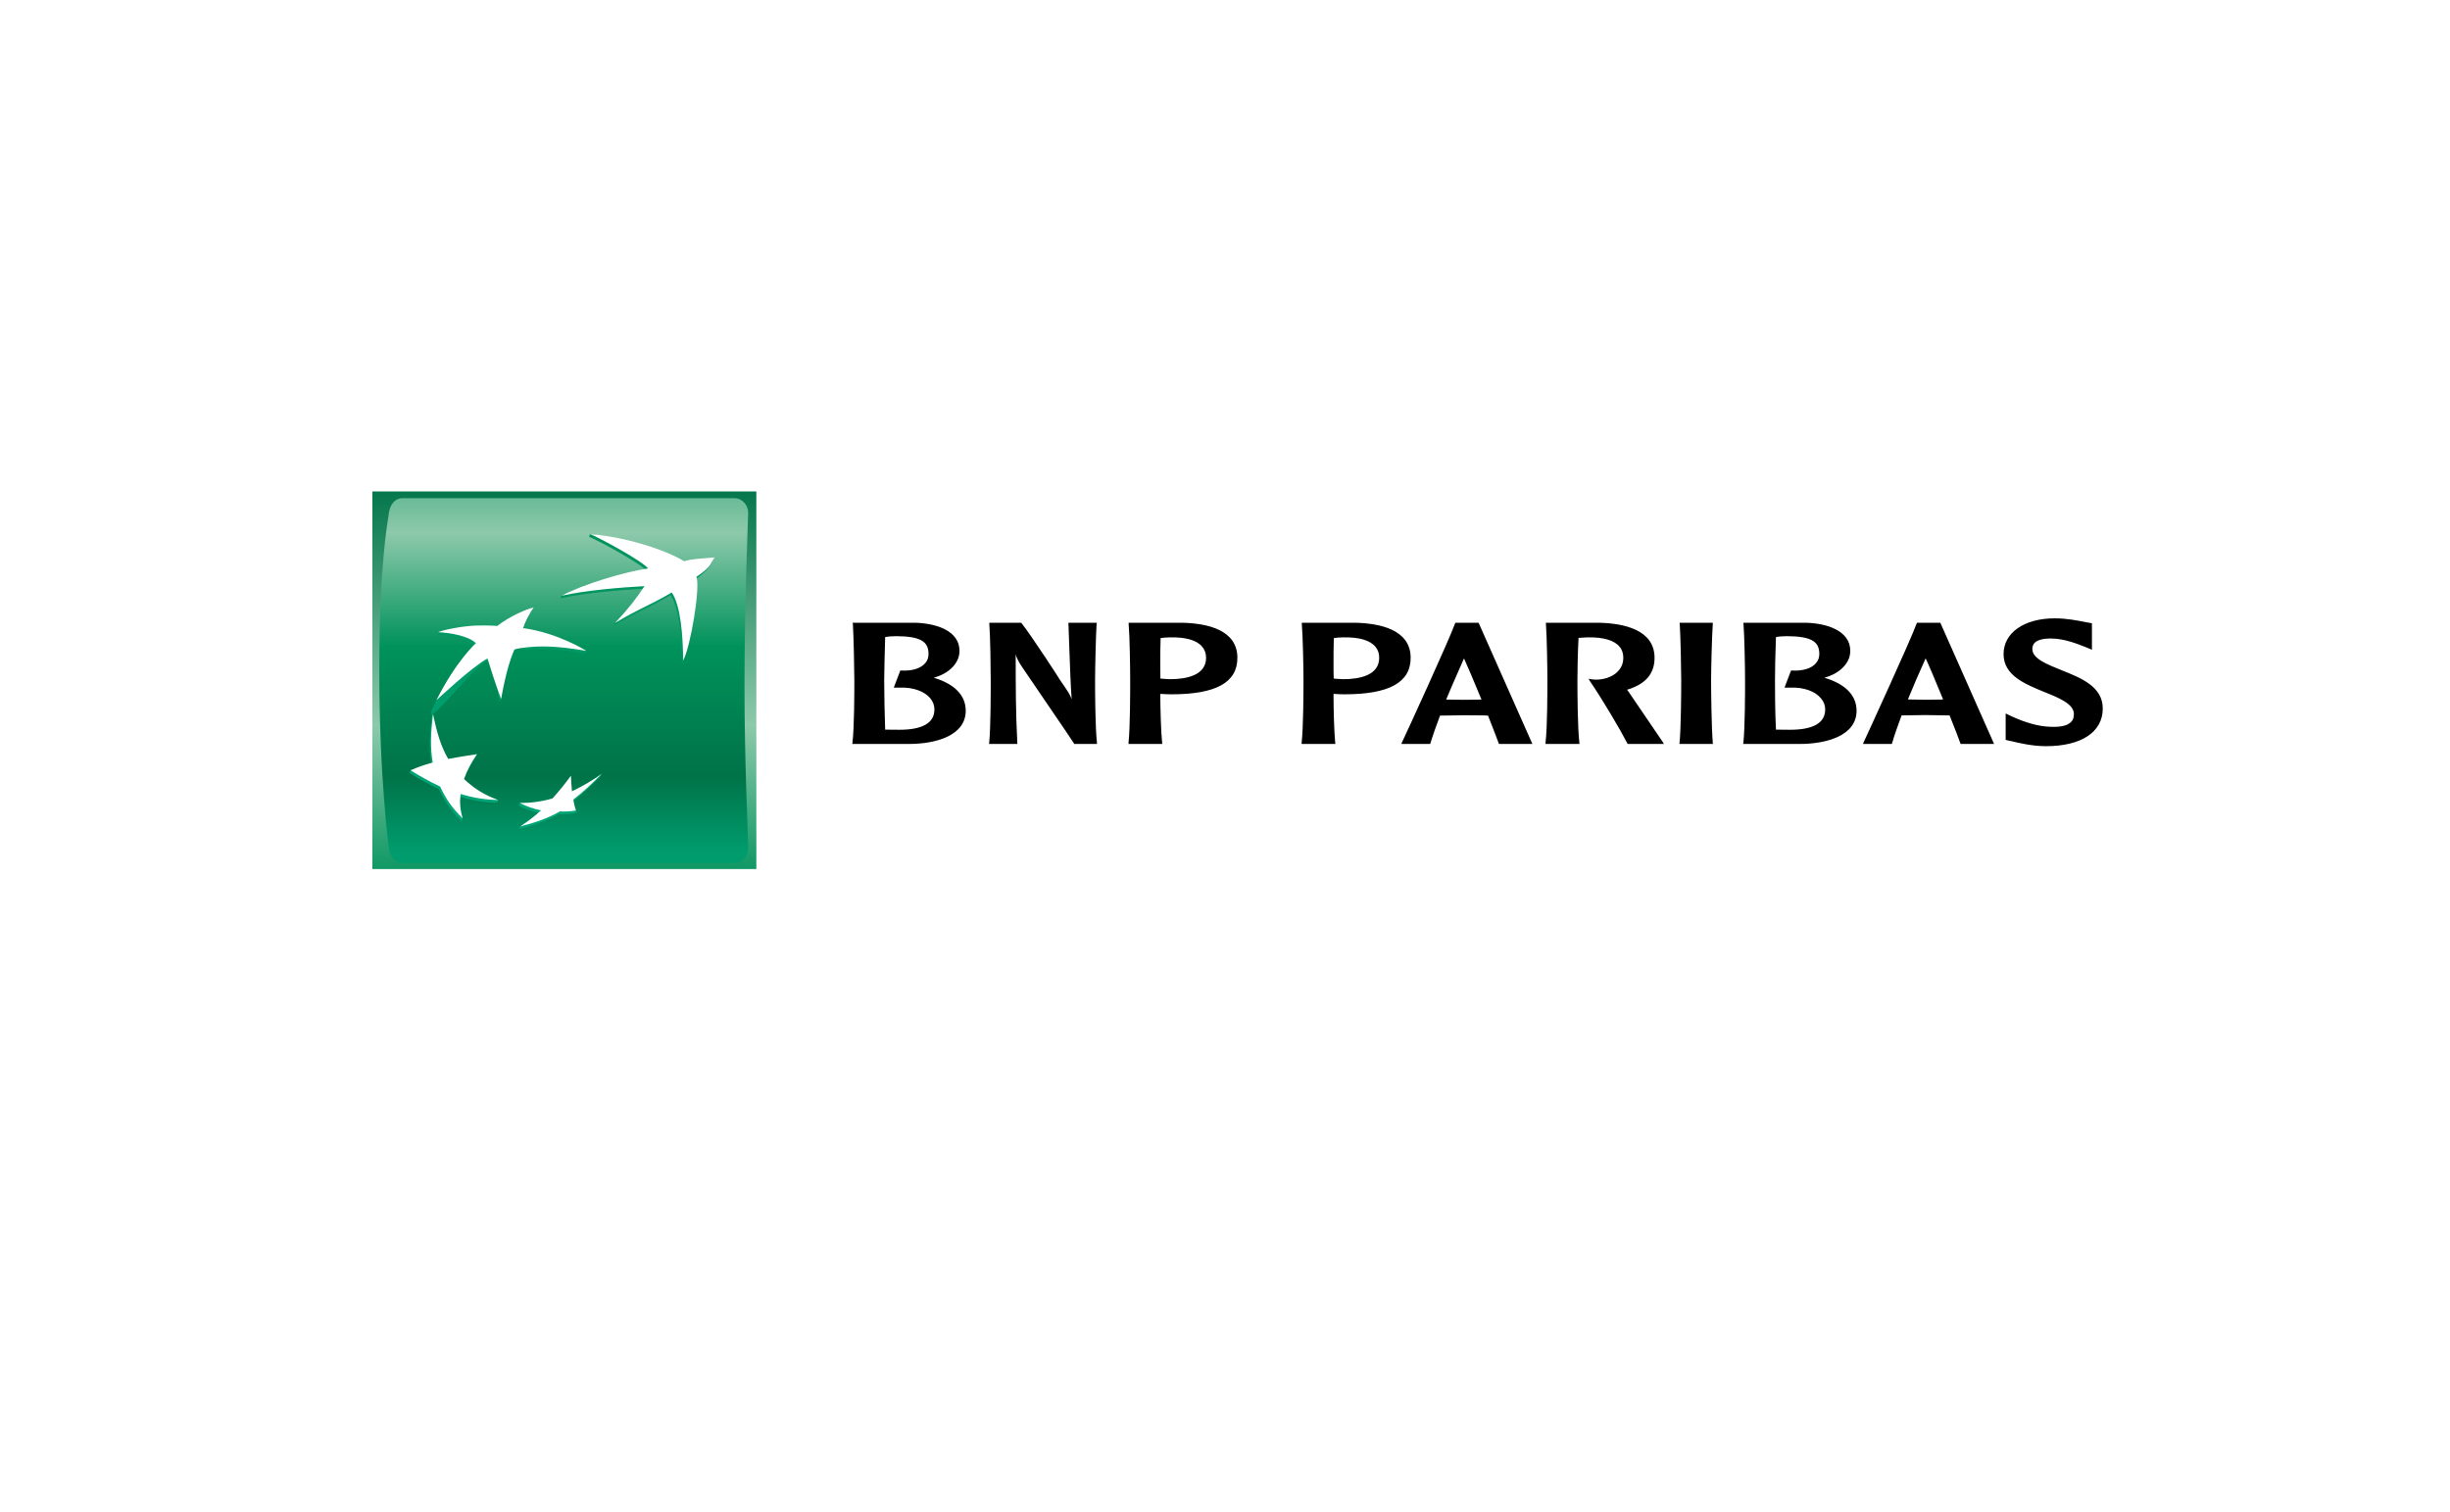 <svg width="329" height="203" viewBox="0 0 329 203" fill="none" xmlns="http://www.w3.org/2000/svg">
<g filter="url(#filter0_d_716_1877)">
<rect x="17.382" y="9" width="294.151" height="169" rx="38" fill="white"/>
</g>
<path d="M50 116.709H101.566V66H50V116.709Z" fill="url(#paint0_linear_716_1877)"/>
<path d="M54.029 66.909C53.028 66.909 52.375 67.753 52.219 68.936C52.064 70.12 50.932 75.705 50.932 90.079C50.932 104.459 52.219 113.868 52.219 113.868C52.338 115.006 53.028 115.895 54.029 115.895H98.662C99.659 115.895 100.452 115.104 100.469 113.868C100.486 112.633 99.973 102.848 99.973 92.084C99.973 81.32 100.469 68.936 100.469 68.936C100.493 67.835 99.659 66.909 98.662 66.909H54.029Z" fill="url(#paint1_linear_716_1877)"/>
<path d="M79.095 72.081C80.503 72.671 86.161 75.731 86.855 76.708C84.008 77.084 78.423 78.538 75.416 80.002L75.24 80.356C78.557 79.626 83.193 79.244 86.389 79.071C85.196 80.822 84.405 81.656 82.59 83.637L82.421 84.022C85.881 81.943 86.855 81.794 90.044 79.927C91.248 81.708 91.538 85.813 91.584 89.066C92.622 87.002 93.882 79.227 93.358 77.822C95.473 76.37 95.759 75.201 95.759 75.201C93.82 75.368 92.751 75.401 91.706 75.731C89.228 74.212 83.547 72.207 79.259 71.722L79.095 72.081Z" fill="url(#paint2_linear_716_1877)"/>
<path d="M57.971 96.243C57.691 98.834 57.578 100.687 57.949 102.759C56.9 103.049 55.981 103.09 55.136 103.45L54.975 103.806C56.319 104.635 57.414 105.27 58.935 105.98C59.749 107.727 60.589 108.906 61.952 110.252L62.118 109.892C61.873 108.899 61.556 108.078 61.676 106.992C63.366 107.485 64.816 107.745 66.743 107.804L66.906 107.443C65.212 106.786 63.519 106.268 62.149 104.976C62.579 103.778 63.073 102.838 63.878 101.649L64.048 101.286C62.592 101.505 61.273 102.038 60.014 102.282C59.022 100.539 58.637 98.153 58.137 95.881L57.971 96.243Z" fill="url(#paint3_linear_716_1877)"/>
<path d="M66.605 84.422C66.605 84.422 65.516 84.317 63.714 84.372C62.191 84.442 59.92 84.578 58.815 84.903L58.654 85.257C60.41 85.332 62.816 85.804 63.736 86.728C64.656 87.652 61.071 89.133 58.428 94.396C55.786 99.659 63.218 89.902 65.294 88.787C67.37 87.673 66.381 92.406 67.135 94.218L67.301 93.856C67.51 92.692 68.03 89.534 68.913 87.603C69.796 85.671 69.226 87.412 70.757 87.263C72.293 87.126 74.463 87.045 78.585 87.769L78.752 87.415C77.811 86.859 74.061 85.251 70.09 84.716H70.22C70.765 83.113 71.446 81.904 71.446 81.904C70.605 82.023 68.208 83.144 66.605 84.422Z" fill="url(#paint4_linear_716_1877)"/>
<path d="M76.638 106.626C76.576 105.93 76.53 105.233 76.499 104.535C75.728 105.592 74.905 106.61 74.034 107.586C73.063 107.856 71.952 107.845 70.94 107.835C70.559 107.827 70.178 107.828 69.797 107.837L69.634 108.197C70.576 108.682 71.501 108.98 72.488 109.183C71.688 109.912 70.618 110.466 69.867 110.974L69.702 111.328C71.312 110.947 73.433 110.263 75.013 109.331C75.835 109.367 76.603 109.313 77.167 109.201C77.731 109.09 77.335 108.834 77.335 108.842C77.232 108.478 76.908 108.257 76.814 107.747C78.294 106.598 79.368 105.55 80.606 104.305L80.778 103.943C79.554 104.787 78.069 105.948 76.638 106.626Z" fill="url(#paint5_linear_716_1877)"/>
<path d="M90.208 79.565C87.026 81.436 86.051 81.594 82.59 83.665C84.605 81.478 85.306 80.547 86.553 78.717C83.362 78.887 78.726 79.27 75.416 80.004C78.297 78.465 84.01 76.754 87.026 76.346C86.326 75.381 80.667 72.316 79.259 71.725C83.74 72.073 89.216 73.748 91.871 75.371C92.916 75.045 94.002 75.029 95.946 74.856C95.451 75.706 95.429 76.198 93.522 77.463C94.051 78.876 92.788 86.648 91.745 88.706C91.708 85.455 91.424 81.349 90.208 79.565ZM66.906 107.446C65.077 106.768 63.76 105.979 62.31 104.623C62.744 103.425 63.24 102.489 64.047 101.288C62.755 101.472 61.467 101.683 60.184 101.92C59.141 100.096 58.668 98.334 58.137 95.883C57.853 98.481 57.745 100.336 58.112 102.404C56.935 102.731 56.103 103.016 55.136 103.451C56.492 104.281 57.585 104.92 59.1 105.626C59.912 107.372 60.754 108.549 62.119 109.894C61.799 108.748 61.714 107.838 61.845 106.636C63.537 107.128 64.985 107.388 66.906 107.446ZM71.666 81.598C71.097 82.338 70.436 83.716 70.257 84.356C74.971 84.996 78.753 87.417 78.753 87.417C74.63 86.685 72.46 86.776 70.922 86.915C69.394 87.058 69.079 87.237 69.079 87.237C67.968 89.675 67.301 93.858 67.301 93.858C66.552 92.05 65.467 88.429 65.467 88.429C63.388 89.54 58.604 94.04 58.604 94.04C61.234 88.774 63.903 86.376 63.903 86.376C62.985 85.446 60.577 84.982 58.815 84.904C59.729 84.531 62.076 84.094 63.878 84.011C65.682 83.959 66.773 84.062 66.773 84.062C68.383 82.792 70.824 81.723 71.666 81.598ZM76.666 104.18C75.894 105.237 75.07 106.254 74.196 107.228C72.768 107.645 71.286 107.851 69.798 107.838C70.7 108.299 71.663 108.632 72.657 108.828C71.793 109.625 70.859 110.343 69.868 110.975C71.48 110.593 73.598 109.909 75.176 108.976C76 109.008 76.77 108.954 77.334 108.843C77.188 108.365 77.098 108.008 76.978 107.388C78.463 106.237 79.541 105.195 80.778 103.944C79.526 104.836 78.196 105.613 76.804 106.266C76.74 105.572 76.694 104.877 76.666 104.18Z" fill="white"/>
<path d="M120.376 85.436C123.533 85.463 124.688 86.104 124.688 87.823C124.688 88.297 124.543 88.718 124.264 89.039C123.659 89.766 122.481 90.142 120.98 90.048H120.902L120.021 92.344H120.902C122.645 92.296 124.16 92.844 124.938 93.795C125.297 94.228 125.478 94.749 125.478 95.28C125.478 97.078 123.895 98.005 120.774 98.005C120.249 98.005 119.394 98.005 118.863 97.988C118.788 95.782 118.745 93.575 118.733 91.367C118.733 90.234 118.807 87.712 118.863 85.559C119.223 85.483 119.821 85.436 120.376 85.436ZM114.531 83.784C114.628 85.488 114.726 89.796 114.726 91.366C114.726 92.814 114.726 97.659 114.472 99.749L114.456 99.913H122.027C125.749 99.913 129.683 98.756 129.683 95.45C129.683 93.383 128.186 91.853 125.384 91.017C127.463 90.459 128.846 89.04 128.846 87.415C128.846 84.717 125.748 83.702 122.835 83.632H114.486L114.531 83.784ZM147.156 83.632H143.472L143.621 87.738C143.694 89.766 143.762 91.853 143.905 93.88C143.667 93.244 143.445 92.918 142.325 91.288C142.321 91.231 138.493 85.341 137.163 83.669L137.126 83.632H132.851V83.784C132.986 85.488 133.041 89.797 133.041 91.367C133.041 92.815 133.041 97.659 132.837 99.749L132.801 99.914H136.61V99.749C136.393 95.775 136.393 91.765 136.393 87.875C136.526 88.347 136.693 88.751 137.294 89.64C137.343 89.746 143.905 99.298 144.224 99.845L144.257 99.914H147.309L147.304 99.749C147.071 97.659 147.052 92.815 147.052 91.367C147.052 89.797 147.156 85.488 147.256 83.784L147.304 83.632H147.156ZM157.148 85.596C159.27 85.557 160.753 85.987 161.458 86.878C161.781 87.261 161.959 87.767 161.959 88.347C161.959 90.703 159.308 91.214 157.092 91.214L156.193 91.163L155.823 91.127C155.807 90.581 155.807 89.864 155.807 89.058C155.807 88.034 155.807 86.817 155.854 85.691C156.283 85.631 156.715 85.6 157.148 85.596ZM151.562 83.784C151.711 85.488 151.768 89.796 151.768 91.367C151.768 92.814 151.768 97.661 151.545 99.749V99.914H156.076L156.057 99.749C155.902 98.245 155.823 95.379 155.807 93.189L156.663 93.231L157.304 93.244C163.265 93.244 166.164 91.668 166.164 88.347C166.164 84.569 162.097 83.702 158.707 83.632H151.562V83.784ZM180.393 85.596C182.522 85.557 184.002 85.987 184.715 86.878C185.043 87.261 185.206 87.767 185.206 88.347C185.206 90.703 182.559 91.214 180.372 91.214L179.474 91.163C179.474 91.163 179.237 91.143 179.098 91.127C179.074 90.581 179.074 89.86 179.074 89.058C179.074 88.024 179.074 86.817 179.115 85.691C179.399 85.65 179.889 85.596 180.393 85.596ZM174.815 83.784C174.958 85.488 175.041 89.796 175.041 91.367C175.041 92.814 175.026 97.661 174.791 99.749V99.914H179.326L179.3 99.749C179.155 98.245 179.073 95.379 179.073 93.189C179.284 93.198 179.889 93.231 179.889 93.231L180.546 93.244C186.505 93.244 189.43 91.668 189.43 88.347C189.43 84.569 185.34 83.702 181.936 83.632H174.815V83.784ZM196.594 88.427C196.954 89.203 197.891 91.367 198.943 93.95C198.781 93.957 198.577 93.957 198.577 93.957L196.594 93.984C196.594 93.984 194.542 93.957 194.199 93.95C195.055 91.885 195.903 90.019 196.594 88.427ZM195.492 83.632H195.433L195.401 83.713C194.557 86.03 189.121 97.894 188.26 99.71L188.188 99.914H192.048L192.081 99.824C192.42 98.707 192.878 97.448 193.375 96.105C193.529 96.105 196.594 96.059 196.594 96.059L199.261 96.078C199.261 96.078 199.69 96.105 199.819 96.105C200.505 97.855 201.033 99.174 201.262 99.845L201.305 99.914H205.779L198.553 83.632H198.463H195.492ZM207.597 83.784C207.726 85.488 207.792 89.797 207.792 91.367C207.792 92.815 207.792 97.659 207.544 99.749V99.914H212.104L212.085 99.749C211.843 97.645 211.826 92.815 211.826 91.367C211.826 90.236 211.863 87.713 211.974 85.674C212.321 85.65 212.847 85.596 213.204 85.596C215.314 85.557 216.805 85.993 217.501 86.878C217.836 87.262 217.986 87.779 217.986 88.345C217.986 90.227 216.232 91.18 214.596 91.265C214.048 91.288 213.64 91.217 213.64 91.217L213.323 91.163L213.497 91.462C215.116 93.823 217.537 97.911 218.537 99.845L218.565 99.914H223.436L223.315 99.694C223.116 99.42 219.944 94.75 218.595 92.756C218.595 92.756 218.537 92.699 218.478 92.634C220.976 91.885 222.182 90.488 222.182 88.347C222.182 84.597 218.115 83.704 214.681 83.632H207.583L207.597 83.784ZM229.882 83.632H225.541L225.565 83.784C225.677 85.488 225.764 89.797 225.764 91.367C225.764 92.808 225.745 97.645 225.54 99.749L225.523 99.914H230.024L230.001 99.749C229.828 97.645 229.775 92.808 229.775 91.367C229.775 89.797 229.884 85.488 230.001 83.784V83.632H229.882ZM239.972 85.436C243.151 85.463 244.308 86.104 244.308 87.823C244.308 88.297 244.163 88.718 243.873 89.039C243.299 89.766 242.076 90.142 240.584 90.048H240.511L239.635 92.344H240.51C242.259 92.296 243.76 92.844 244.537 93.795C244.917 94.228 245.097 94.749 245.097 95.28C245.097 97.078 243.509 98.005 240.369 98.005C239.866 98.005 239.017 98.005 238.486 97.988C238.356 95.59 238.356 92.344 238.356 91.367C238.356 90.234 238.396 87.712 238.486 85.559C238.829 85.483 239.425 85.436 239.972 85.436ZM234.128 83.784C234.258 85.488 234.336 89.796 234.336 91.366C234.336 92.814 234.336 97.659 234.109 99.749L234.072 99.913H241.655C245.362 99.913 249.31 98.756 249.31 95.45C249.31 93.383 247.809 91.853 244.983 91.017C247.066 90.459 248.466 89.04 248.466 87.415C248.466 84.717 245.362 83.702 242.476 83.632H234.109L234.128 83.784ZM258.586 88.418C258.949 89.176 259.88 91.344 260.933 93.933C260.773 93.933 260.577 93.95 260.577 93.95L258.586 93.977C258.586 93.977 256.51 93.933 256.202 93.933C256.96 92.079 257.755 90.241 258.586 88.418ZM260.459 83.632H257.411L257.392 83.704C256.482 86.17 250.739 98.659 250.256 99.694L250.171 99.913H254.052L254.076 99.816C254.4 98.7 254.851 97.448 255.355 96.078C255.479 96.078 258.561 96.03 258.561 96.03L261.233 96.072L261.8 96.078C262.501 97.828 263.021 99.158 263.248 99.817L263.289 99.914H267.779L260.557 83.632H260.459ZM269.048 87.842C269.048 90.703 271.914 91.853 274.451 92.906C276.427 93.693 278.492 94.521 278.492 95.885C278.492 96.298 278.411 96.645 278.181 96.888C277.705 97.448 276.744 97.684 275.217 97.599C273.706 97.538 272.001 97.062 270.083 96.178L269.331 95.816V99.363L269.843 99.494L270.141 99.545C271.088 99.781 272.918 100.211 274.734 100.211C279.517 100.211 282.37 98.303 282.37 95.151C282.37 92.189 279.424 91.038 276.821 90.001C274.904 89.223 272.919 88.453 272.919 87.183C272.919 86.817 272.919 85.749 275.396 85.749C277.222 85.749 278.996 86.492 280.003 86.877L280.922 87.262L280.916 86.651V83.702L280.003 83.537C279.074 83.349 277.525 83.04 275.929 83.04C271.803 83.04 269.05 84.989 269.05 87.842" fill="black"/>
<defs>
<filter id="filter0_d_716_1877" x="0.382" y="0" width="328.15" height="203" filterUnits="userSpaceOnUse" color-interpolation-filters="sRGB">
<feFlood flood-opacity="0" result="BackgroundImageFix"/>
<feColorMatrix in="SourceAlpha" type="matrix" values="0 0 0 0 0 0 0 0 0 0 0 0 0 0 0 0 0 0 127 0" result="hardAlpha"/>
<feOffset dy="8"/>
<feGaussianBlur stdDeviation="8.5"/>
<feComposite in2="hardAlpha" operator="out"/>
<feColorMatrix type="matrix" values="0 0 0 0 0.646 0 0 0 0 0.646 0 0 0 0 0.646 0 0 0 0.26 0"/>
<feBlend mode="normal" in2="BackgroundImageFix" result="effect1_dropShadow_716_1877"/>
<feBlend mode="normal" in="SourceGraphic" in2="effect1_dropShadow_716_1877" result="shape"/>
</filter>
<linearGradient id="paint0_linear_716_1877" x1="75.783" y1="64.733" x2="75.783" y2="119.168" gradientUnits="userSpaceOnUse">
<stop stop-color="#007348"/>
<stop offset="0.6" stop-color="#8DC9AB"/>
<stop offset="1" stop-color="#00925B"/>
</linearGradient>
<linearGradient id="paint1_linear_716_1877" x1="75.702" y1="53.191" x2="75.702" y2="114.361" gradientUnits="userSpaceOnUse">
<stop stop-color="#00925B"/>
<stop offset="0.3" stop-color="#8DC9AB"/>
<stop offset="0.55" stop-color="#00925B"/>
<stop offset="0.835" stop-color="#007348"/>
<stop offset="1" stop-color="#009C6D"/>
</linearGradient>
<linearGradient id="paint2_linear_716_1877" x1="85.5" y1="110.982" x2="85.5" y2="71.398" gradientUnits="userSpaceOnUse">
<stop stop-color="#00A678"/>
<stop offset="1" stop-color="#00925B"/>
</linearGradient>
<linearGradient id="paint3_linear_716_1877" x1="60.941" y1="110.984" x2="60.941" y2="71.388" gradientUnits="userSpaceOnUse">
<stop stop-color="#00A678"/>
<stop offset="1" stop-color="#00925B"/>
</linearGradient>
<linearGradient id="paint4_linear_716_1877" x1="68.591" y1="110.976" x2="68.591" y2="71.406" gradientUnits="userSpaceOnUse">
<stop stop-color="#00A678"/>
<stop offset="1" stop-color="#00925B"/>
</linearGradient>
<linearGradient id="paint5_linear_716_1877" x1="75.205" y1="110.983" x2="75.205" y2="71.399" gradientUnits="userSpaceOnUse">
<stop stop-color="#00A678"/>
<stop offset="1" stop-color="#00925B"/>
</linearGradient>
</defs>
</svg>
